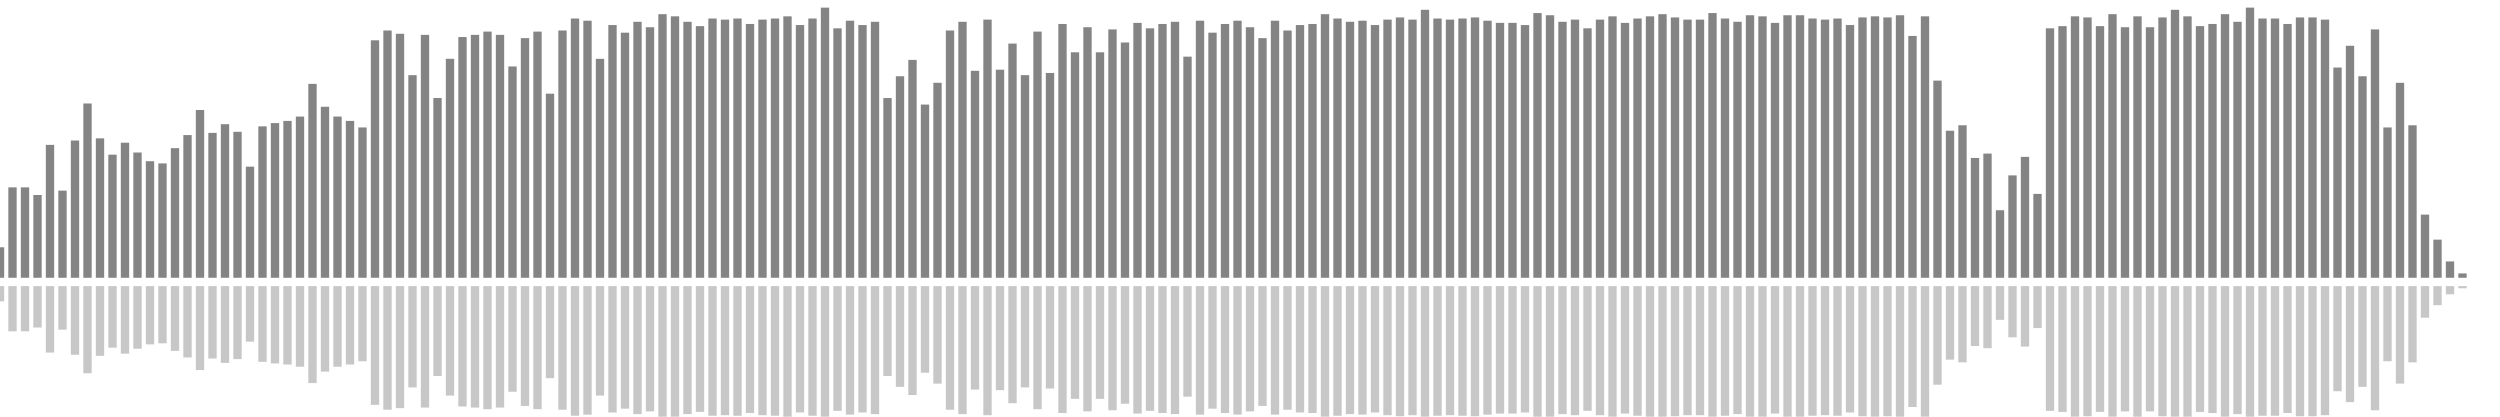 <?xml version="1.0" encoding="UTF-8"?>
<svg version="1.1" width="600" height="100" xmlns="http://www.w3.org/2000/svg">
  <line x1="0" y1="66.667" x2="0" y2="59.346" stroke="#848484" stroke-width="2"/>
  <line x1="0" y1="68.667" x2="0" y2="72.327" stroke="#c7c7c7" stroke-width="2"/>
  <line x1="3" y1="66.667" x2="3" y2="44.967" stroke="#848484" stroke-width="2"/>
  <line x1="3" y1="68.667" x2="3" y2="79.516" stroke="#c7c7c7" stroke-width="2"/>
  <line x1="6" y1="66.667" x2="6" y2="44.967" stroke="#848484" stroke-width="2"/>
  <line x1="6" y1="68.667" x2="6" y2="79.516" stroke="#c7c7c7" stroke-width="2"/>
  <line x1="9" y1="66.667" x2="9" y2="46.797" stroke="#848484" stroke-width="2"/>
  <line x1="9" y1="68.667" x2="9" y2="78.601" stroke="#c7c7c7" stroke-width="2"/>
  <line x1="12" y1="66.667" x2="12" y2="34.771" stroke="#848484" stroke-width="2"/>
  <line x1="12" y1="68.667" x2="12" y2="84.614" stroke="#c7c7c7" stroke-width="2"/>
  <line x1="15" y1="66.667" x2="15" y2="45.752" stroke="#848484" stroke-width="2"/>
  <line x1="15" y1="68.667" x2="15" y2="79.124" stroke="#c7c7c7" stroke-width="2"/>
  <line x1="18" y1="66.667" x2="18" y2="33.725" stroke="#848484" stroke-width="2"/>
  <line x1="18" y1="68.667" x2="18" y2="85.137" stroke="#c7c7c7" stroke-width="2"/>
  <line x1="21" y1="66.667" x2="21" y2="24.837" stroke="#848484" stroke-width="2"/>
  <line x1="21" y1="68.667" x2="21" y2="89.582" stroke="#c7c7c7" stroke-width="2"/>
  <line x1="24" y1="66.667" x2="24" y2="33.203" stroke="#848484" stroke-width="2"/>
  <line x1="24" y1="68.667" x2="24" y2="85.399" stroke="#c7c7c7" stroke-width="2"/>
  <line x1="27" y1="66.667" x2="27" y2="37.124" stroke="#848484" stroke-width="2"/>
  <line x1="27" y1="68.667" x2="27" y2="83.438" stroke="#c7c7c7" stroke-width="2"/>
  <line x1="30" y1="66.667" x2="30" y2="34.248" stroke="#848484" stroke-width="2"/>
  <line x1="30" y1="68.667" x2="30" y2="84.876" stroke="#c7c7c7" stroke-width="2"/>
  <line x1="33" y1="66.667" x2="33" y2="36.601" stroke="#848484" stroke-width="2"/>
  <line x1="33" y1="68.667" x2="33" y2="83.699" stroke="#c7c7c7" stroke-width="2"/>
  <line x1="36" y1="66.667" x2="36" y2="38.693" stroke="#848484" stroke-width="2"/>
  <line x1="36" y1="68.667" x2="36" y2="82.654" stroke="#c7c7c7" stroke-width="2"/>
  <line x1="39" y1="66.667" x2="39" y2="39.216" stroke="#848484" stroke-width="2"/>
  <line x1="39" y1="68.667" x2="39" y2="82.392" stroke="#c7c7c7" stroke-width="2"/>
  <line x1="42" y1="66.667" x2="42" y2="35.556" stroke="#848484" stroke-width="2"/>
  <line x1="42" y1="68.667" x2="42" y2="84.222" stroke="#c7c7c7" stroke-width="2"/>
  <line x1="45" y1="66.667" x2="45" y2="32.418" stroke="#848484" stroke-width="2"/>
  <line x1="45" y1="68.667" x2="45" y2="85.791" stroke="#c7c7c7" stroke-width="2"/>
  <line x1="48" y1="66.667" x2="48" y2="26.405" stroke="#848484" stroke-width="2"/>
  <line x1="48" y1="68.667" x2="48" y2="88.797" stroke="#c7c7c7" stroke-width="2"/>
  <line x1="51" y1="66.667" x2="51" y2="31.895" stroke="#848484" stroke-width="2"/>
  <line x1="51" y1="68.667" x2="51" y2="86.052" stroke="#c7c7c7" stroke-width="2"/>
  <line x1="54" y1="66.667" x2="54" y2="29.804" stroke="#848484" stroke-width="2"/>
  <line x1="54" y1="68.667" x2="54" y2="87.098" stroke="#c7c7c7" stroke-width="2"/>
  <line x1="57" y1="66.667" x2="57" y2="31.634" stroke="#848484" stroke-width="2"/>
  <line x1="57" y1="68.667" x2="57" y2="86.183" stroke="#c7c7c7" stroke-width="2"/>
  <line x1="60" y1="66.667" x2="60" y2="40.0" stroke="#848484" stroke-width="2"/>
  <line x1="60" y1="68.667" x2="60" y2="82.0" stroke="#c7c7c7" stroke-width="2"/>
  <line x1="63" y1="66.667" x2="63" y2="30.327" stroke="#848484" stroke-width="2"/>
  <line x1="63" y1="68.667" x2="63" y2="86.837" stroke="#c7c7c7" stroke-width="2"/>
  <line x1="66" y1="66.667" x2="66" y2="29.542" stroke="#848484" stroke-width="2"/>
  <line x1="66" y1="68.667" x2="66" y2="87.229" stroke="#c7c7c7" stroke-width="2"/>
  <line x1="69" y1="66.667" x2="69" y2="29.02" stroke="#848484" stroke-width="2"/>
  <line x1="69" y1="68.667" x2="69" y2="87.49" stroke="#c7c7c7" stroke-width="2"/>
  <line x1="72" y1="66.667" x2="72" y2="27.974" stroke="#848484" stroke-width="2"/>
  <line x1="72" y1="68.667" x2="72" y2="88.013" stroke="#c7c7c7" stroke-width="2"/>
  <line x1="75" y1="66.667" x2="75" y2="20.131" stroke="#848484" stroke-width="2"/>
  <line x1="75" y1="68.667" x2="75" y2="91.935" stroke="#c7c7c7" stroke-width="2"/>
  <line x1="78" y1="66.667" x2="78" y2="25.621" stroke="#848484" stroke-width="2"/>
  <line x1="78" y1="68.667" x2="78" y2="89.19" stroke="#c7c7c7" stroke-width="2"/>
  <line x1="81" y1="66.667" x2="81" y2="27.974" stroke="#848484" stroke-width="2"/>
  <line x1="81" y1="68.667" x2="81" y2="88.013" stroke="#c7c7c7" stroke-width="2"/>
  <line x1="84" y1="66.667" x2="84" y2="29.02" stroke="#848484" stroke-width="2"/>
  <line x1="84" y1="68.667" x2="84" y2="87.49" stroke="#c7c7c7" stroke-width="2"/>
  <line x1="87" y1="66.667" x2="87" y2="30.588" stroke="#848484" stroke-width="2"/>
  <line x1="87" y1="68.667" x2="87" y2="86.706" stroke="#c7c7c7" stroke-width="2"/>
  <line x1="90" y1="66.667" x2="90" y2="9.673" stroke="#848484" stroke-width="2"/>
  <line x1="90" y1="68.667" x2="90" y2="97.163" stroke="#c7c7c7" stroke-width="2"/>
  <line x1="93" y1="66.667" x2="93" y2="7.32" stroke="#848484" stroke-width="2"/>
  <line x1="93" y1="68.667" x2="93" y2="98.34" stroke="#c7c7c7" stroke-width="2"/>
  <line x1="96" y1="66.667" x2="96" y2="8.105" stroke="#848484" stroke-width="2"/>
  <line x1="96" y1="68.667" x2="96" y2="97.948" stroke="#c7c7c7" stroke-width="2"/>
  <line x1="99" y1="66.667" x2="99" y2="18.039" stroke="#848484" stroke-width="2"/>
  <line x1="99" y1="68.667" x2="99" y2="92.98" stroke="#c7c7c7" stroke-width="2"/>
  <line x1="102" y1="66.667" x2="102" y2="8.366" stroke="#848484" stroke-width="2"/>
  <line x1="102" y1="68.667" x2="102" y2="97.817" stroke="#c7c7c7" stroke-width="2"/>
  <line x1="105" y1="66.667" x2="105" y2="23.529" stroke="#848484" stroke-width="2"/>
  <line x1="105" y1="68.667" x2="105" y2="90.235" stroke="#c7c7c7" stroke-width="2"/>
  <line x1="108" y1="66.667" x2="108" y2="14.118" stroke="#848484" stroke-width="2"/>
  <line x1="108" y1="68.667" x2="108" y2="94.941" stroke="#c7c7c7" stroke-width="2"/>
  <line x1="111" y1="66.667" x2="111" y2="8.889" stroke="#848484" stroke-width="2"/>
  <line x1="111" y1="68.667" x2="111" y2="97.556" stroke="#c7c7c7" stroke-width="2"/>
  <line x1="114" y1="66.667" x2="114" y2="8.366" stroke="#848484" stroke-width="2"/>
  <line x1="114" y1="68.667" x2="114" y2="97.817" stroke="#c7c7c7" stroke-width="2"/>
  <line x1="117" y1="66.667" x2="117" y2="7.582" stroke="#848484" stroke-width="2"/>
  <line x1="117" y1="68.667" x2="117" y2="98.209" stroke="#c7c7c7" stroke-width="2"/>
  <line x1="120" y1="66.667" x2="120" y2="8.366" stroke="#848484" stroke-width="2"/>
  <line x1="120" y1="68.667" x2="120" y2="97.817" stroke="#c7c7c7" stroke-width="2"/>
  <line x1="123" y1="66.667" x2="123" y2="15.948" stroke="#848484" stroke-width="2"/>
  <line x1="123" y1="68.667" x2="123" y2="94.026" stroke="#c7c7c7" stroke-width="2"/>
  <line x1="126" y1="66.667" x2="126" y2="9.15" stroke="#848484" stroke-width="2"/>
  <line x1="126" y1="68.667" x2="126" y2="97.425" stroke="#c7c7c7" stroke-width="2"/>
  <line x1="129" y1="66.667" x2="129" y2="7.582" stroke="#848484" stroke-width="2"/>
  <line x1="129" y1="68.667" x2="129" y2="98.209" stroke="#c7c7c7" stroke-width="2"/>
  <line x1="132" y1="66.667" x2="132" y2="22.484" stroke="#848484" stroke-width="2"/>
  <line x1="132" y1="68.667" x2="132" y2="90.758" stroke="#c7c7c7" stroke-width="2"/>
  <line x1="135" y1="66.667" x2="135" y2="7.32" stroke="#848484" stroke-width="2"/>
  <line x1="135" y1="68.667" x2="135" y2="98.34" stroke="#c7c7c7" stroke-width="2"/>
  <line x1="138" y1="66.667" x2="138" y2="4.444" stroke="#848484" stroke-width="2"/>
  <line x1="138" y1="68.667" x2="138" y2="99.778" stroke="#c7c7c7" stroke-width="2"/>
  <line x1="141" y1="66.667" x2="141" y2="4.967" stroke="#848484" stroke-width="2"/>
  <line x1="141" y1="68.667" x2="141" y2="99.516" stroke="#c7c7c7" stroke-width="2"/>
  <line x1="144" y1="66.667" x2="144" y2="14.118" stroke="#848484" stroke-width="2"/>
  <line x1="144" y1="68.667" x2="144" y2="94.941" stroke="#c7c7c7" stroke-width="2"/>
  <line x1="147" y1="66.667" x2="147" y2="6.013" stroke="#848484" stroke-width="2"/>
  <line x1="147" y1="68.667" x2="147" y2="98.993" stroke="#c7c7c7" stroke-width="2"/>
  <line x1="150" y1="66.667" x2="150" y2="7.843" stroke="#848484" stroke-width="2"/>
  <line x1="150" y1="68.667" x2="150" y2="98.078" stroke="#c7c7c7" stroke-width="2"/>
  <line x1="153" y1="66.667" x2="153" y2="5.229" stroke="#848484" stroke-width="2"/>
  <line x1="153" y1="68.667" x2="153" y2="99.386" stroke="#c7c7c7" stroke-width="2"/>
  <line x1="156" y1="66.667" x2="156" y2="6.536" stroke="#848484" stroke-width="2"/>
  <line x1="156" y1="68.667" x2="156" y2="98.732" stroke="#c7c7c7" stroke-width="2"/>
  <line x1="159" y1="66.667" x2="159" y2="3.399" stroke="#848484" stroke-width="2"/>
  <line x1="159" y1="68.667" x2="159" y2="100.301" stroke="#c7c7c7" stroke-width="2"/>
  <line x1="162" y1="66.667" x2="162" y2="3.922" stroke="#848484" stroke-width="2"/>
  <line x1="162" y1="68.667" x2="162" y2="100.039" stroke="#c7c7c7" stroke-width="2"/>
  <line x1="165" y1="66.667" x2="165" y2="5.229" stroke="#848484" stroke-width="2"/>
  <line x1="165" y1="68.667" x2="165" y2="99.386" stroke="#c7c7c7" stroke-width="2"/>
  <line x1="168" y1="66.667" x2="168" y2="6.275" stroke="#848484" stroke-width="2"/>
  <line x1="168" y1="68.667" x2="168" y2="98.863" stroke="#c7c7c7" stroke-width="2"/>
  <line x1="171" y1="66.667" x2="171" y2="4.444" stroke="#848484" stroke-width="2"/>
  <line x1="171" y1="68.667" x2="171" y2="99.778" stroke="#c7c7c7" stroke-width="2"/>
  <line x1="174" y1="66.667" x2="174" y2="4.706" stroke="#848484" stroke-width="2"/>
  <line x1="174" y1="68.667" x2="174" y2="99.647" stroke="#c7c7c7" stroke-width="2"/>
  <line x1="177" y1="66.667" x2="177" y2="4.444" stroke="#848484" stroke-width="2"/>
  <line x1="177" y1="68.667" x2="177" y2="99.778" stroke="#c7c7c7" stroke-width="2"/>
  <line x1="180" y1="66.667" x2="180" y2="5.752" stroke="#848484" stroke-width="2"/>
  <line x1="180" y1="68.667" x2="180" y2="99.124" stroke="#c7c7c7" stroke-width="2"/>
  <line x1="183" y1="66.667" x2="183" y2="4.706" stroke="#848484" stroke-width="2"/>
  <line x1="183" y1="68.667" x2="183" y2="99.647" stroke="#c7c7c7" stroke-width="2"/>
  <line x1="186" y1="66.667" x2="186" y2="4.444" stroke="#848484" stroke-width="2"/>
  <line x1="186" y1="68.667" x2="186" y2="99.778" stroke="#c7c7c7" stroke-width="2"/>
  <line x1="189" y1="66.667" x2="189" y2="3.922" stroke="#848484" stroke-width="2"/>
  <line x1="189" y1="68.667" x2="189" y2="100.039" stroke="#c7c7c7" stroke-width="2"/>
  <line x1="192" y1="66.667" x2="192" y2="6.013" stroke="#848484" stroke-width="2"/>
  <line x1="192" y1="68.667" x2="192" y2="98.993" stroke="#c7c7c7" stroke-width="2"/>
  <line x1="195" y1="66.667" x2="195" y2="4.444" stroke="#848484" stroke-width="2"/>
  <line x1="195" y1="68.667" x2="195" y2="99.778" stroke="#c7c7c7" stroke-width="2"/>
  <line x1="198" y1="66.667" x2="198" y2="1.83" stroke="#848484" stroke-width="2"/>
  <line x1="198" y1="68.667" x2="198" y2="101.085" stroke="#c7c7c7" stroke-width="2"/>
  <line x1="201" y1="66.667" x2="201" y2="6.797" stroke="#848484" stroke-width="2"/>
  <line x1="201" y1="68.667" x2="201" y2="98.601" stroke="#c7c7c7" stroke-width="2"/>
  <line x1="204" y1="66.667" x2="204" y2="4.967" stroke="#848484" stroke-width="2"/>
  <line x1="204" y1="68.667" x2="204" y2="99.516" stroke="#c7c7c7" stroke-width="2"/>
  <line x1="207" y1="66.667" x2="207" y2="6.013" stroke="#848484" stroke-width="2"/>
  <line x1="207" y1="68.667" x2="207" y2="98.993" stroke="#c7c7c7" stroke-width="2"/>
  <line x1="210" y1="66.667" x2="210" y2="5.229" stroke="#848484" stroke-width="2"/>
  <line x1="210" y1="68.667" x2="210" y2="99.386" stroke="#c7c7c7" stroke-width="2"/>
  <line x1="213" y1="66.667" x2="213" y2="23.529" stroke="#848484" stroke-width="2"/>
  <line x1="213" y1="68.667" x2="213" y2="90.235" stroke="#c7c7c7" stroke-width="2"/>
  <line x1="216" y1="66.667" x2="216" y2="18.301" stroke="#848484" stroke-width="2"/>
  <line x1="216" y1="68.667" x2="216" y2="92.85" stroke="#c7c7c7" stroke-width="2"/>
  <line x1="219" y1="66.667" x2="219" y2="14.379" stroke="#848484" stroke-width="2"/>
  <line x1="219" y1="68.667" x2="219" y2="94.81" stroke="#c7c7c7" stroke-width="2"/>
  <line x1="222" y1="66.667" x2="222" y2="25.098" stroke="#848484" stroke-width="2"/>
  <line x1="222" y1="68.667" x2="222" y2="89.451" stroke="#c7c7c7" stroke-width="2"/>
  <line x1="225" y1="66.667" x2="225" y2="19.869" stroke="#848484" stroke-width="2"/>
  <line x1="225" y1="68.667" x2="225" y2="92.065" stroke="#c7c7c7" stroke-width="2"/>
  <line x1="228" y1="66.667" x2="228" y2="7.32" stroke="#848484" stroke-width="2"/>
  <line x1="228" y1="68.667" x2="228" y2="98.34" stroke="#c7c7c7" stroke-width="2"/>
  <line x1="231" y1="66.667" x2="231" y2="5.229" stroke="#848484" stroke-width="2"/>
  <line x1="231" y1="68.667" x2="231" y2="99.386" stroke="#c7c7c7" stroke-width="2"/>
  <line x1="234" y1="66.667" x2="234" y2="16.993" stroke="#848484" stroke-width="2"/>
  <line x1="234" y1="68.667" x2="234" y2="93.503" stroke="#c7c7c7" stroke-width="2"/>
  <line x1="237" y1="66.667" x2="237" y2="4.706" stroke="#848484" stroke-width="2"/>
  <line x1="237" y1="68.667" x2="237" y2="99.647" stroke="#c7c7c7" stroke-width="2"/>
  <line x1="240" y1="66.667" x2="240" y2="16.732" stroke="#848484" stroke-width="2"/>
  <line x1="240" y1="68.667" x2="240" y2="93.634" stroke="#c7c7c7" stroke-width="2"/>
  <line x1="243" y1="66.667" x2="243" y2="10.458" stroke="#848484" stroke-width="2"/>
  <line x1="243" y1="68.667" x2="243" y2="96.771" stroke="#c7c7c7" stroke-width="2"/>
  <line x1="246" y1="66.667" x2="246" y2="18.039" stroke="#848484" stroke-width="2"/>
  <line x1="246" y1="68.667" x2="246" y2="92.98" stroke="#c7c7c7" stroke-width="2"/>
  <line x1="249" y1="66.667" x2="249" y2="7.582" stroke="#848484" stroke-width="2"/>
  <line x1="249" y1="68.667" x2="249" y2="98.209" stroke="#c7c7c7" stroke-width="2"/>
  <line x1="252" y1="66.667" x2="252" y2="17.516" stroke="#848484" stroke-width="2"/>
  <line x1="252" y1="68.667" x2="252" y2="93.242" stroke="#c7c7c7" stroke-width="2"/>
  <line x1="255" y1="66.667" x2="255" y2="5.752" stroke="#848484" stroke-width="2"/>
  <line x1="255" y1="68.667" x2="255" y2="99.124" stroke="#c7c7c7" stroke-width="2"/>
  <line x1="258" y1="66.667" x2="258" y2="12.549" stroke="#848484" stroke-width="2"/>
  <line x1="258" y1="68.667" x2="258" y2="95.725" stroke="#c7c7c7" stroke-width="2"/>
  <line x1="261" y1="66.667" x2="261" y2="6.536" stroke="#848484" stroke-width="2"/>
  <line x1="261" y1="68.667" x2="261" y2="98.732" stroke="#c7c7c7" stroke-width="2"/>
  <line x1="264" y1="66.667" x2="264" y2="12.549" stroke="#848484" stroke-width="2"/>
  <line x1="264" y1="68.667" x2="264" y2="95.725" stroke="#c7c7c7" stroke-width="2"/>
  <line x1="267" y1="66.667" x2="267" y2="7.059" stroke="#848484" stroke-width="2"/>
  <line x1="267" y1="68.667" x2="267" y2="98.471" stroke="#c7c7c7" stroke-width="2"/>
  <line x1="270" y1="66.667" x2="270" y2="10.196" stroke="#848484" stroke-width="2"/>
  <line x1="270" y1="68.667" x2="270" y2="96.902" stroke="#c7c7c7" stroke-width="2"/>
  <line x1="273" y1="66.667" x2="273" y2="5.49" stroke="#848484" stroke-width="2"/>
  <line x1="273" y1="68.667" x2="273" y2="99.255" stroke="#c7c7c7" stroke-width="2"/>
  <line x1="276" y1="66.667" x2="276" y2="6.797" stroke="#848484" stroke-width="2"/>
  <line x1="276" y1="68.667" x2="276" y2="98.601" stroke="#c7c7c7" stroke-width="2"/>
  <line x1="279" y1="66.667" x2="279" y2="5.752" stroke="#848484" stroke-width="2"/>
  <line x1="279" y1="68.667" x2="279" y2="99.124" stroke="#c7c7c7" stroke-width="2"/>
  <line x1="282" y1="66.667" x2="282" y2="5.229" stroke="#848484" stroke-width="2"/>
  <line x1="282" y1="68.667" x2="282" y2="99.386" stroke="#c7c7c7" stroke-width="2"/>
  <line x1="285" y1="66.667" x2="285" y2="13.595" stroke="#848484" stroke-width="2"/>
  <line x1="285" y1="68.667" x2="285" y2="95.203" stroke="#c7c7c7" stroke-width="2"/>
  <line x1="288" y1="66.667" x2="288" y2="4.967" stroke="#848484" stroke-width="2"/>
  <line x1="288" y1="68.667" x2="288" y2="99.516" stroke="#c7c7c7" stroke-width="2"/>
  <line x1="291" y1="66.667" x2="291" y2="7.843" stroke="#848484" stroke-width="2"/>
  <line x1="291" y1="68.667" x2="291" y2="98.078" stroke="#c7c7c7" stroke-width="2"/>
  <line x1="294" y1="66.667" x2="294" y2="5.752" stroke="#848484" stroke-width="2"/>
  <line x1="294" y1="68.667" x2="294" y2="99.124" stroke="#c7c7c7" stroke-width="2"/>
  <line x1="297" y1="66.667" x2="297" y2="4.967" stroke="#848484" stroke-width="2"/>
  <line x1="297" y1="68.667" x2="297" y2="99.516" stroke="#c7c7c7" stroke-width="2"/>
  <line x1="300" y1="66.667" x2="300" y2="6.536" stroke="#848484" stroke-width="2"/>
  <line x1="300" y1="68.667" x2="300" y2="98.732" stroke="#c7c7c7" stroke-width="2"/>
  <line x1="303" y1="66.667" x2="303" y2="9.15" stroke="#848484" stroke-width="2"/>
  <line x1="303" y1="68.667" x2="303" y2="97.425" stroke="#c7c7c7" stroke-width="2"/>
  <line x1="306" y1="66.667" x2="306" y2="4.967" stroke="#848484" stroke-width="2"/>
  <line x1="306" y1="68.667" x2="306" y2="99.516" stroke="#c7c7c7" stroke-width="2"/>
  <line x1="309" y1="66.667" x2="309" y2="7.32" stroke="#848484" stroke-width="2"/>
  <line x1="309" y1="68.667" x2="309" y2="98.34" stroke="#c7c7c7" stroke-width="2"/>
  <line x1="312" y1="66.667" x2="312" y2="6.013" stroke="#848484" stroke-width="2"/>
  <line x1="312" y1="68.667" x2="312" y2="98.993" stroke="#c7c7c7" stroke-width="2"/>
  <line x1="315" y1="66.667" x2="315" y2="5.752" stroke="#848484" stroke-width="2"/>
  <line x1="315" y1="68.667" x2="315" y2="99.124" stroke="#c7c7c7" stroke-width="2"/>
  <line x1="318" y1="66.667" x2="318" y2="3.399" stroke="#848484" stroke-width="2"/>
  <line x1="318" y1="68.667" x2="318" y2="100.301" stroke="#c7c7c7" stroke-width="2"/>
  <line x1="321" y1="66.667" x2="321" y2="4.444" stroke="#848484" stroke-width="2"/>
  <line x1="321" y1="68.667" x2="321" y2="99.778" stroke="#c7c7c7" stroke-width="2"/>
  <line x1="324" y1="66.667" x2="324" y2="5.229" stroke="#848484" stroke-width="2"/>
  <line x1="324" y1="68.667" x2="324" y2="99.386" stroke="#c7c7c7" stroke-width="2"/>
  <line x1="327" y1="66.667" x2="327" y2="4.967" stroke="#848484" stroke-width="2"/>
  <line x1="327" y1="68.667" x2="327" y2="99.516" stroke="#c7c7c7" stroke-width="2"/>
  <line x1="330" y1="66.667" x2="330" y2="6.013" stroke="#848484" stroke-width="2"/>
  <line x1="330" y1="68.667" x2="330" y2="98.993" stroke="#c7c7c7" stroke-width="2"/>
  <line x1="333" y1="66.667" x2="333" y2="4.706" stroke="#848484" stroke-width="2"/>
  <line x1="333" y1="68.667" x2="333" y2="99.647" stroke="#c7c7c7" stroke-width="2"/>
  <line x1="336" y1="66.667" x2="336" y2="4.183" stroke="#848484" stroke-width="2"/>
  <line x1="336" y1="68.667" x2="336" y2="99.908" stroke="#c7c7c7" stroke-width="2"/>
  <line x1="339" y1="66.667" x2="339" y2="4.706" stroke="#848484" stroke-width="2"/>
  <line x1="339" y1="68.667" x2="339" y2="99.647" stroke="#c7c7c7" stroke-width="2"/>
  <line x1="342" y1="66.667" x2="342" y2="2.353" stroke="#848484" stroke-width="2"/>
  <line x1="342" y1="68.667" x2="342" y2="100.824" stroke="#c7c7c7" stroke-width="2"/>
  <line x1="345" y1="66.667" x2="345" y2="4.444" stroke="#848484" stroke-width="2"/>
  <line x1="345" y1="68.667" x2="345" y2="99.778" stroke="#c7c7c7" stroke-width="2"/>
  <line x1="348" y1="66.667" x2="348" y2="4.706" stroke="#848484" stroke-width="2"/>
  <line x1="348" y1="68.667" x2="348" y2="99.647" stroke="#c7c7c7" stroke-width="2"/>
  <line x1="351" y1="66.667" x2="351" y2="4.444" stroke="#848484" stroke-width="2"/>
  <line x1="351" y1="68.667" x2="351" y2="99.778" stroke="#c7c7c7" stroke-width="2"/>
  <line x1="354" y1="66.667" x2="354" y2="4.183" stroke="#848484" stroke-width="2"/>
  <line x1="354" y1="68.667" x2="354" y2="99.908" stroke="#c7c7c7" stroke-width="2"/>
  <line x1="357" y1="66.667" x2="357" y2="4.967" stroke="#848484" stroke-width="2"/>
  <line x1="357" y1="68.667" x2="357" y2="99.516" stroke="#c7c7c7" stroke-width="2"/>
  <line x1="360" y1="66.667" x2="360" y2="5.49" stroke="#848484" stroke-width="2"/>
  <line x1="360" y1="68.667" x2="360" y2="99.255" stroke="#c7c7c7" stroke-width="2"/>
  <line x1="363" y1="66.667" x2="363" y2="5.49" stroke="#848484" stroke-width="2"/>
  <line x1="363" y1="68.667" x2="363" y2="99.255" stroke="#c7c7c7" stroke-width="2"/>
  <line x1="366" y1="66.667" x2="366" y2="6.013" stroke="#848484" stroke-width="2"/>
  <line x1="366" y1="68.667" x2="366" y2="98.993" stroke="#c7c7c7" stroke-width="2"/>
  <line x1="369" y1="66.667" x2="369" y2="3.137" stroke="#848484" stroke-width="2"/>
  <line x1="369" y1="68.667" x2="369" y2="100.431" stroke="#c7c7c7" stroke-width="2"/>
  <line x1="372" y1="66.667" x2="372" y2="3.66" stroke="#848484" stroke-width="2"/>
  <line x1="372" y1="68.667" x2="372" y2="100.17" stroke="#c7c7c7" stroke-width="2"/>
  <line x1="375" y1="66.667" x2="375" y2="5.229" stroke="#848484" stroke-width="2"/>
  <line x1="375" y1="68.667" x2="375" y2="99.386" stroke="#c7c7c7" stroke-width="2"/>
  <line x1="378" y1="66.667" x2="378" y2="4.706" stroke="#848484" stroke-width="2"/>
  <line x1="378" y1="68.667" x2="378" y2="99.647" stroke="#c7c7c7" stroke-width="2"/>
  <line x1="381" y1="66.667" x2="381" y2="6.797" stroke="#848484" stroke-width="2"/>
  <line x1="381" y1="68.667" x2="381" y2="98.601" stroke="#c7c7c7" stroke-width="2"/>
  <line x1="384" y1="66.667" x2="384" y2="4.706" stroke="#848484" stroke-width="2"/>
  <line x1="384" y1="68.667" x2="384" y2="99.647" stroke="#c7c7c7" stroke-width="2"/>
  <line x1="387" y1="66.667" x2="387" y2="3.922" stroke="#848484" stroke-width="2"/>
  <line x1="387" y1="68.667" x2="387" y2="100.039" stroke="#c7c7c7" stroke-width="2"/>
  <line x1="390" y1="66.667" x2="390" y2="5.49" stroke="#848484" stroke-width="2"/>
  <line x1="390" y1="68.667" x2="390" y2="99.255" stroke="#c7c7c7" stroke-width="2"/>
  <line x1="393" y1="66.667" x2="393" y2="4.444" stroke="#848484" stroke-width="2"/>
  <line x1="393" y1="68.667" x2="393" y2="99.778" stroke="#c7c7c7" stroke-width="2"/>
  <line x1="396" y1="66.667" x2="396" y2="3.922" stroke="#848484" stroke-width="2"/>
  <line x1="396" y1="68.667" x2="396" y2="100.039" stroke="#c7c7c7" stroke-width="2"/>
  <line x1="399" y1="66.667" x2="399" y2="3.399" stroke="#848484" stroke-width="2"/>
  <line x1="399" y1="68.667" x2="399" y2="100.301" stroke="#c7c7c7" stroke-width="2"/>
  <line x1="402" y1="66.667" x2="402" y2="4.183" stroke="#848484" stroke-width="2"/>
  <line x1="402" y1="68.667" x2="402" y2="99.908" stroke="#c7c7c7" stroke-width="2"/>
  <line x1="405" y1="66.667" x2="405" y2="4.706" stroke="#848484" stroke-width="2"/>
  <line x1="405" y1="68.667" x2="405" y2="99.647" stroke="#c7c7c7" stroke-width="2"/>
  <line x1="408" y1="66.667" x2="408" y2="4.706" stroke="#848484" stroke-width="2"/>
  <line x1="408" y1="68.667" x2="408" y2="99.647" stroke="#c7c7c7" stroke-width="2"/>
  <line x1="411" y1="66.667" x2="411" y2="3.137" stroke="#848484" stroke-width="2"/>
  <line x1="411" y1="68.667" x2="411" y2="100.431" stroke="#c7c7c7" stroke-width="2"/>
  <line x1="414" y1="66.667" x2="414" y2="4.444" stroke="#848484" stroke-width="2"/>
  <line x1="414" y1="68.667" x2="414" y2="99.778" stroke="#c7c7c7" stroke-width="2"/>
  <line x1="417" y1="66.667" x2="417" y2="5.229" stroke="#848484" stroke-width="2"/>
  <line x1="417" y1="68.667" x2="417" y2="99.386" stroke="#c7c7c7" stroke-width="2"/>
  <line x1="420" y1="66.667" x2="420" y2="3.66" stroke="#848484" stroke-width="2"/>
  <line x1="420" y1="68.667" x2="420" y2="100.17" stroke="#c7c7c7" stroke-width="2"/>
  <line x1="423" y1="66.667" x2="423" y2="3.922" stroke="#848484" stroke-width="2"/>
  <line x1="423" y1="68.667" x2="423" y2="100.039" stroke="#c7c7c7" stroke-width="2"/>
  <line x1="426" y1="66.667" x2="426" y2="5.49" stroke="#848484" stroke-width="2"/>
  <line x1="426" y1="68.667" x2="426" y2="99.255" stroke="#c7c7c7" stroke-width="2"/>
  <line x1="429" y1="66.667" x2="429" y2="3.66" stroke="#848484" stroke-width="2"/>
  <line x1="429" y1="68.667" x2="429" y2="100.17" stroke="#c7c7c7" stroke-width="2"/>
  <line x1="432" y1="66.667" x2="432" y2="3.66" stroke="#848484" stroke-width="2"/>
  <line x1="432" y1="68.667" x2="432" y2="100.17" stroke="#c7c7c7" stroke-width="2"/>
  <line x1="435" y1="66.667" x2="435" y2="4.444" stroke="#848484" stroke-width="2"/>
  <line x1="435" y1="68.667" x2="435" y2="99.778" stroke="#c7c7c7" stroke-width="2"/>
  <line x1="438" y1="66.667" x2="438" y2="4.706" stroke="#848484" stroke-width="2"/>
  <line x1="438" y1="68.667" x2="438" y2="99.647" stroke="#c7c7c7" stroke-width="2"/>
  <line x1="441" y1="66.667" x2="441" y2="4.444" stroke="#848484" stroke-width="2"/>
  <line x1="441" y1="68.667" x2="441" y2="99.778" stroke="#c7c7c7" stroke-width="2"/>
  <line x1="444" y1="66.667" x2="444" y2="6.013" stroke="#848484" stroke-width="2"/>
  <line x1="444" y1="68.667" x2="444" y2="98.993" stroke="#c7c7c7" stroke-width="2"/>
  <line x1="447" y1="66.667" x2="447" y2="4.183" stroke="#848484" stroke-width="2"/>
  <line x1="447" y1="68.667" x2="447" y2="99.908" stroke="#c7c7c7" stroke-width="2"/>
  <line x1="450" y1="66.667" x2="450" y2="3.922" stroke="#848484" stroke-width="2"/>
  <line x1="450" y1="68.667" x2="450" y2="100.039" stroke="#c7c7c7" stroke-width="2"/>
  <line x1="453" y1="66.667" x2="453" y2="4.183" stroke="#848484" stroke-width="2"/>
  <line x1="453" y1="68.667" x2="453" y2="99.908" stroke="#c7c7c7" stroke-width="2"/>
  <line x1="456" y1="66.667" x2="456" y2="3.66" stroke="#848484" stroke-width="2"/>
  <line x1="456" y1="68.667" x2="456" y2="100.17" stroke="#c7c7c7" stroke-width="2"/>
  <line x1="459" y1="66.667" x2="459" y2="8.627" stroke="#848484" stroke-width="2"/>
  <line x1="459" y1="68.667" x2="459" y2="97.686" stroke="#c7c7c7" stroke-width="2"/>
  <line x1="462" y1="66.667" x2="462" y2="3.922" stroke="#848484" stroke-width="2"/>
  <line x1="462" y1="68.667" x2="462" y2="100.039" stroke="#c7c7c7" stroke-width="2"/>
  <line x1="465" y1="66.667" x2="465" y2="19.346" stroke="#848484" stroke-width="2"/>
  <line x1="465" y1="68.667" x2="465" y2="92.327" stroke="#c7c7c7" stroke-width="2"/>
  <line x1="468" y1="66.667" x2="468" y2="31.373" stroke="#848484" stroke-width="2"/>
  <line x1="468" y1="68.667" x2="468" y2="86.314" stroke="#c7c7c7" stroke-width="2"/>
  <line x1="471" y1="66.667" x2="471" y2="30.065" stroke="#848484" stroke-width="2"/>
  <line x1="471" y1="68.667" x2="471" y2="86.967" stroke="#c7c7c7" stroke-width="2"/>
  <line x1="474" y1="66.667" x2="474" y2="37.908" stroke="#848484" stroke-width="2"/>
  <line x1="474" y1="68.667" x2="474" y2="83.046" stroke="#c7c7c7" stroke-width="2"/>
  <line x1="477" y1="66.667" x2="477" y2="36.863" stroke="#848484" stroke-width="2"/>
  <line x1="477" y1="68.667" x2="477" y2="83.569" stroke="#c7c7c7" stroke-width="2"/>
  <line x1="480" y1="66.667" x2="480" y2="50.458" stroke="#848484" stroke-width="2"/>
  <line x1="480" y1="68.667" x2="480" y2="76.771" stroke="#c7c7c7" stroke-width="2"/>
  <line x1="483" y1="66.667" x2="483" y2="42.092" stroke="#848484" stroke-width="2"/>
  <line x1="483" y1="68.667" x2="483" y2="80.954" stroke="#c7c7c7" stroke-width="2"/>
  <line x1="486" y1="66.667" x2="486" y2="37.647" stroke="#848484" stroke-width="2"/>
  <line x1="486" y1="68.667" x2="486" y2="83.176" stroke="#c7c7c7" stroke-width="2"/>
  <line x1="489" y1="66.667" x2="489" y2="46.536" stroke="#848484" stroke-width="2"/>
  <line x1="489" y1="68.667" x2="489" y2="78.732" stroke="#c7c7c7" stroke-width="2"/>
  <line x1="492" y1="66.667" x2="492" y2="6.797" stroke="#848484" stroke-width="2"/>
  <line x1="492" y1="68.667" x2="492" y2="98.601" stroke="#c7c7c7" stroke-width="2"/>
  <line x1="495" y1="66.667" x2="495" y2="6.275" stroke="#848484" stroke-width="2"/>
  <line x1="495" y1="68.667" x2="495" y2="98.863" stroke="#c7c7c7" stroke-width="2"/>
  <line x1="498" y1="66.667" x2="498" y2="3.922" stroke="#848484" stroke-width="2"/>
  <line x1="498" y1="68.667" x2="498" y2="100.039" stroke="#c7c7c7" stroke-width="2"/>
  <line x1="501" y1="66.667" x2="501" y2="4.183" stroke="#848484" stroke-width="2"/>
  <line x1="501" y1="68.667" x2="501" y2="99.908" stroke="#c7c7c7" stroke-width="2"/>
  <line x1="504" y1="66.667" x2="504" y2="6.275" stroke="#848484" stroke-width="2"/>
  <line x1="504" y1="68.667" x2="504" y2="98.863" stroke="#c7c7c7" stroke-width="2"/>
  <line x1="507" y1="66.667" x2="507" y2="3.399" stroke="#848484" stroke-width="2"/>
  <line x1="507" y1="68.667" x2="507" y2="100.301" stroke="#c7c7c7" stroke-width="2"/>
  <line x1="510" y1="66.667" x2="510" y2="6.536" stroke="#848484" stroke-width="2"/>
  <line x1="510" y1="68.667" x2="510" y2="98.732" stroke="#c7c7c7" stroke-width="2"/>
  <line x1="513" y1="66.667" x2="513" y2="3.922" stroke="#848484" stroke-width="2"/>
  <line x1="513" y1="68.667" x2="513" y2="100.039" stroke="#c7c7c7" stroke-width="2"/>
  <line x1="516" y1="66.667" x2="516" y2="6.536" stroke="#848484" stroke-width="2"/>
  <line x1="516" y1="68.667" x2="516" y2="98.732" stroke="#c7c7c7" stroke-width="2"/>
  <line x1="519" y1="66.667" x2="519" y2="4.183" stroke="#848484" stroke-width="2"/>
  <line x1="519" y1="68.667" x2="519" y2="99.908" stroke="#c7c7c7" stroke-width="2"/>
  <line x1="522" y1="66.667" x2="522" y2="2.353" stroke="#848484" stroke-width="2"/>
  <line x1="522" y1="68.667" x2="522" y2="100.824" stroke="#c7c7c7" stroke-width="2"/>
  <line x1="525" y1="66.667" x2="525" y2="3.922" stroke="#848484" stroke-width="2"/>
  <line x1="525" y1="68.667" x2="525" y2="100.039" stroke="#c7c7c7" stroke-width="2"/>
  <line x1="528" y1="66.667" x2="528" y2="6.275" stroke="#848484" stroke-width="2"/>
  <line x1="528" y1="68.667" x2="528" y2="98.863" stroke="#c7c7c7" stroke-width="2"/>
  <line x1="531" y1="66.667" x2="531" y2="5.752" stroke="#848484" stroke-width="2"/>
  <line x1="531" y1="68.667" x2="531" y2="99.124" stroke="#c7c7c7" stroke-width="2"/>
  <line x1="534" y1="66.667" x2="534" y2="3.399" stroke="#848484" stroke-width="2"/>
  <line x1="534" y1="68.667" x2="534" y2="100.301" stroke="#c7c7c7" stroke-width="2"/>
  <line x1="537" y1="66.667" x2="537" y2="5.229" stroke="#848484" stroke-width="2"/>
  <line x1="537" y1="68.667" x2="537" y2="99.386" stroke="#c7c7c7" stroke-width="2"/>
  <line x1="540" y1="66.667" x2="540" y2="1.83" stroke="#848484" stroke-width="2"/>
  <line x1="540" y1="68.667" x2="540" y2="101.085" stroke="#c7c7c7" stroke-width="2"/>
  <line x1="543" y1="66.667" x2="543" y2="4.444" stroke="#848484" stroke-width="2"/>
  <line x1="543" y1="68.667" x2="543" y2="99.778" stroke="#c7c7c7" stroke-width="2"/>
  <line x1="546" y1="66.667" x2="546" y2="4.444" stroke="#848484" stroke-width="2"/>
  <line x1="546" y1="68.667" x2="546" y2="99.778" stroke="#c7c7c7" stroke-width="2"/>
  <line x1="549" y1="66.667" x2="549" y2="5.752" stroke="#848484" stroke-width="2"/>
  <line x1="549" y1="68.667" x2="549" y2="99.124" stroke="#c7c7c7" stroke-width="2"/>
  <line x1="552" y1="66.667" x2="552" y2="4.183" stroke="#848484" stroke-width="2"/>
  <line x1="552" y1="68.667" x2="552" y2="99.908" stroke="#c7c7c7" stroke-width="2"/>
  <line x1="555" y1="66.667" x2="555" y2="4.183" stroke="#848484" stroke-width="2"/>
  <line x1="555" y1="68.667" x2="555" y2="99.908" stroke="#c7c7c7" stroke-width="2"/>
  <line x1="558" y1="66.667" x2="558" y2="4.706" stroke="#848484" stroke-width="2"/>
  <line x1="558" y1="68.667" x2="558" y2="99.647" stroke="#c7c7c7" stroke-width="2"/>
  <line x1="561" y1="66.667" x2="561" y2="16.209" stroke="#848484" stroke-width="2"/>
  <line x1="561" y1="68.667" x2="561" y2="93.895" stroke="#c7c7c7" stroke-width="2"/>
  <line x1="564" y1="66.667" x2="564" y2="10.98" stroke="#848484" stroke-width="2"/>
  <line x1="564" y1="68.667" x2="564" y2="96.51" stroke="#c7c7c7" stroke-width="2"/>
  <line x1="567" y1="66.667" x2="567" y2="18.301" stroke="#848484" stroke-width="2"/>
  <line x1="567" y1="68.667" x2="567" y2="92.85" stroke="#c7c7c7" stroke-width="2"/>
  <line x1="570" y1="66.667" x2="570" y2="7.059" stroke="#848484" stroke-width="2"/>
  <line x1="570" y1="68.667" x2="570" y2="98.471" stroke="#c7c7c7" stroke-width="2"/>
  <line x1="573" y1="66.667" x2="573" y2="30.588" stroke="#848484" stroke-width="2"/>
  <line x1="573" y1="68.667" x2="573" y2="86.706" stroke="#c7c7c7" stroke-width="2"/>
  <line x1="576" y1="66.667" x2="576" y2="19.869" stroke="#848484" stroke-width="2"/>
  <line x1="576" y1="68.667" x2="576" y2="92.065" stroke="#c7c7c7" stroke-width="2"/>
  <line x1="579" y1="66.667" x2="579" y2="30.065" stroke="#848484" stroke-width="2"/>
  <line x1="579" y1="68.667" x2="579" y2="86.967" stroke="#c7c7c7" stroke-width="2"/>
  <line x1="582" y1="66.667" x2="582" y2="51.503" stroke="#848484" stroke-width="2"/>
  <line x1="582" y1="68.667" x2="582" y2="76.248" stroke="#c7c7c7" stroke-width="2"/>
  <line x1="585" y1="66.667" x2="585" y2="57.516" stroke="#848484" stroke-width="2"/>
  <line x1="585" y1="68.667" x2="585" y2="73.242" stroke="#c7c7c7" stroke-width="2"/>
  <line x1="588" y1="66.667" x2="588" y2="62.745" stroke="#848484" stroke-width="2"/>
  <line x1="588" y1="68.667" x2="588" y2="70.627" stroke="#c7c7c7" stroke-width="2"/>
  <line x1="591" y1="66.667" x2="591" y2="65.621" stroke="#848484" stroke-width="2"/>
  <line x1="591" y1="68.667" x2="591" y2="69.19" stroke="#c7c7c7" stroke-width="2"/>
  <line x1="594" y1="66.667" x2="594" y2="66.667" stroke="#848484" stroke-width="2"/>
  <line x1="594" y1="68.667" x2="594" y2="68.667" stroke="#c7c7c7" stroke-width="2"/>
  <line x1="597" y1="66.667" x2="597" y2="66.667" stroke="#848484" stroke-width="2"/>
  <line x1="597" y1="68.667" x2="597" y2="68.667" stroke="#c7c7c7" stroke-width="2"/>
</svg>
